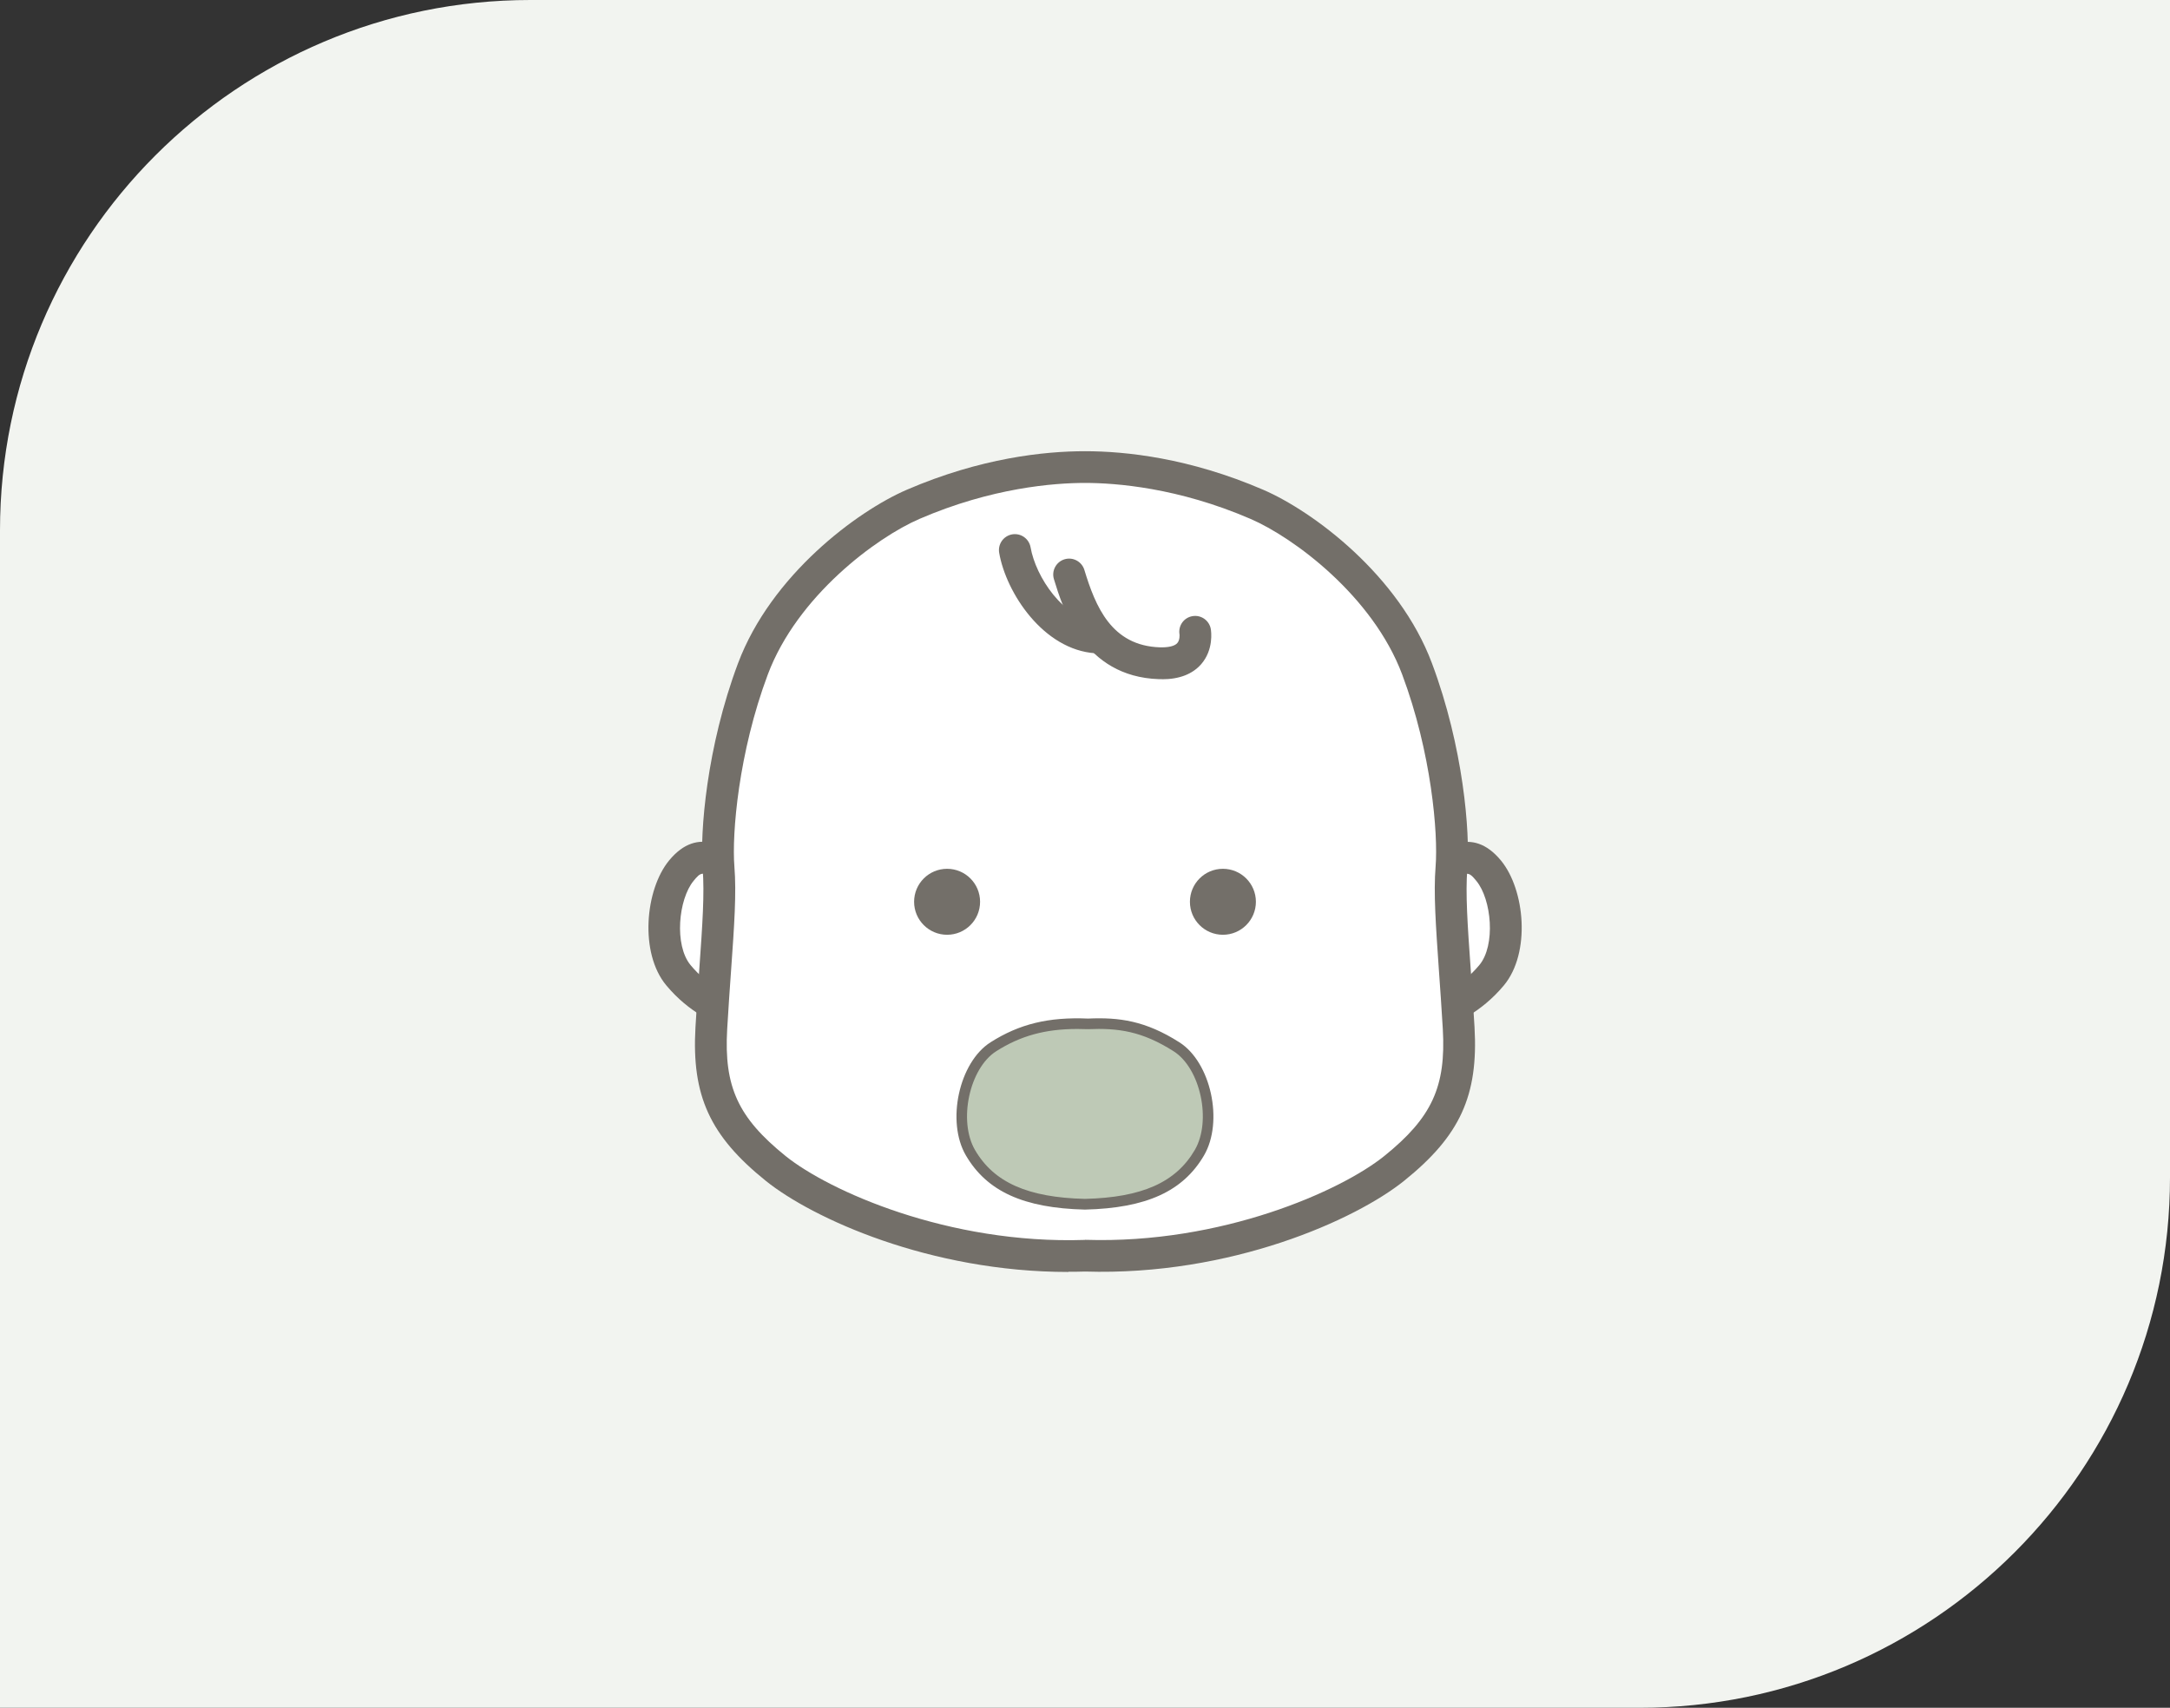 <?xml version="1.0" encoding="UTF-8"?><svg xmlns="http://www.w3.org/2000/svg" viewBox="0 0 204.56 161.01"><rect x="0" y="0" width="204.56" height="161.01" fill="#333333" stroke="none"/><defs><style>.d{fill:#fff;}.e{fill:#f2f4f0;}.f{fill:#736f69;}.g{fill:#bec9b6;}</style></defs><g id="a"/><g id="b"><g id="c"><g><path class="e" d="M50,0H204.56V111.01c0,27.6-22.4,50-50,50H0V50C0,22.4,22.4,0,50,0Z"/><g><g><g><g><path class="d" d="M69.76,82.77c-2.02-1.62-3.64-2.97-5.53-.67-1.89,2.29-2.29,7.42-.27,9.85,2.02,2.43,4.32,3.24,4.72,3.37,.4,.13,1.08-12.55,1.08-12.55Z"/><path class="f" d="M68.93,96.97l-.72-.23c-.72-.24-3.22-1.22-5.4-3.84-2.55-3.06-1.99-9.03,.26-11.77,2.8-3.4,5.66-1.12,7.54,.39l.69,.55-.04,.77c-.69,13.01-.99,13.22-1.71,13.71l-.61,.42Zm-2.64-14.6c-.35,0-.57,.27-.91,.68-1.43,1.74-1.84,6.06-.28,7.94,.82,.99,1.7,1.67,2.44,2.12,.21-2.16,.47-5.99,.68-9.65-1.01-.78-1.54-1.09-1.93-1.09Z"/></g><g><path class="d" d="M134.8,82.77c2.02-1.62,3.64-2.97,5.53-.67,1.89,2.29,2.29,7.42,.27,9.85-2.02,2.43-4.32,3.24-4.72,3.37-.4,.13-1.08-12.55-1.08-12.55Z"/><path class="f" d="M135.65,96.98l-.63-.42c-.72-.49-1.02-.69-1.71-13.71l-.04-.77,.69-.55c1.89-1.51,4.74-3.79,7.54-.39,2.25,2.74,2.82,8.7,.26,11.77-2.18,2.61-4.68,3.6-5.4,3.84l-.71,.24Zm.69-13.51c.2,3.65,.46,7.49,.67,9.65,.73-.46,1.61-1.14,2.44-2.13,1.56-1.87,1.16-6.2-.28-7.94-.71-.85-.89-1.09-2.83,.42Z"/></g></g><g><path class="d" d="M102.28,118.39c12.55,.4,24.29-4.32,29.15-8.23,4.86-3.91,6.42-7.27,6.07-13.23-.4-7.02-.94-11.74-.67-15.11,.27-3.37-.4-11.2-3.24-18.76-2.83-7.56-10.44-13.5-15.11-15.52-6.88-2.97-12.82-3.51-16.19-3.51s-9.31,.54-16.19,3.51c-4.68,2.02-12.28,7.96-15.11,15.52-2.83,7.56-3.51,15.38-3.24,18.76,.27,3.37-.27,8.1-.67,15.11-.34,5.95,1.21,9.31,6.07,13.23,4.86,3.91,16.6,8.64,29.15,8.23Z"/><path class="f" d="M100.71,119.92c-13.06,0-24.12-5.05-28.52-8.59-5.27-4.24-7-8.03-6.63-14.48,.12-2.06,.25-3.92,.37-5.61,.29-4.08,.49-7.02,.31-9.3-.28-3.49,.38-11.53,3.33-19.4,3.12-8.32,11.23-14.35,15.92-16.37,6.96-3,12.97-3.63,16.79-3.63s9.83,.63,16.79,3.63c4.69,2.02,12.81,8.05,15.92,16.37,2.95,7.87,3.61,15.92,3.33,19.4-.18,2.28,.02,5.22,.31,9.3,.12,1.69,.25,3.55,.37,5.6,.37,6.45-1.36,10.24-6.63,14.48-4.57,3.68-16.35,8.99-30.09,8.56-.53,.02-1.05,.02-1.57,.02Zm1.57-3.03h.05c12.85,.41,24.09-4.62,28.16-7.9,4.49-3.62,5.83-6.53,5.52-11.97-.12-2.04-.25-3.89-.37-5.57-.29-4.21-.51-7.25-.31-9.75,.25-3.1-.39-10.75-3.15-18.11-2.77-7.39-10.24-12.92-14.3-14.67-6.83-2.95-12.71-3.39-15.6-3.39s-8.77,.44-15.6,3.39c-4.06,1.75-11.53,7.28-14.3,14.67-2.76,7.36-3.4,15.02-3.15,18.11,.2,2.5-.01,5.54-.31,9.75-.12,1.68-.25,3.53-.37,5.58-.31,5.44,1.03,8.35,5.52,11.97,4.07,3.27,15.32,8.32,28.16,7.9h.05Z"/></g><g><path class="g" d="M102.28,113.54c5.53-.13,8.91-1.62,10.8-4.86,1.66-2.85,.69-8.18-2.16-9.99-2.97-1.89-5.26-2.29-8.37-2.16-3.1-.13-5.94,.27-8.91,2.16-2.85,1.81-3.82,7.14-2.16,9.99,1.89,3.24,5.26,4.72,10.8,4.86Z"/><path class="f" d="M102.28,114.04h-.01c-5.78-.14-9.24-1.72-11.22-5.11-1.86-3.19-.65-8.77,2.32-10.66,2.72-1.73,5.47-2.4,9.2-2.24,2.93-.13,5.41,.2,8.61,2.24,2.97,1.89,4.18,7.47,2.32,10.66-1.98,3.39-5.44,4.97-11.22,5.11h-.01Zm-.72-17.03c-3.04,0-5.37,.65-7.65,2.1-2.53,1.61-3.59,6.57-2,9.31,1.78,3.06,4.98,4.48,10.36,4.61,5.39-.13,8.58-1.56,10.36-4.61,1.6-2.74,.54-7.7-2-9.31-2.99-1.9-5.23-2.2-8.08-2.08-.34-.01-.68-.02-1.01-.02Z"/></g><g><path class="f" d="M103.36,61.59s-.06,0-.1,0c-4.9-.32-8.42-5.7-9.07-9.47-.14-.82,.4-1.59,1.22-1.74,.82-.14,1.59,.4,1.74,1.22,.48,2.78,3.12,6.79,6.31,6.99,.83,.05,1.45,.77,1.4,1.59-.05,.79-.71,1.4-1.5,1.4Z"/><path class="f" d="M109.54,64.03c-.1,0-.2,0-.3,0-7.09-.24-9.05-6.68-9.89-9.43-.24-.79,.21-1.63,1-1.87,.79-.24,1.63,.21,1.87,1,1.05,3.45,2.55,7.15,7.12,7.3,.8,.02,1.39-.11,1.64-.4,.26-.29,.21-.81,.21-.81-.14-.82,.4-1.59,1.22-1.73,.82-.14,1.59,.41,1.73,1.22,.03,.19,.29,1.92-.9,3.3-.83,.95-2.07,1.43-3.7,1.43Z"/></g></g><g><circle class="f" cx="89.28" cy="85.02" r="3.11"/><circle class="f" cx="115.28" cy="85.02" r="3.11"/></g></g></g></g></g></svg>